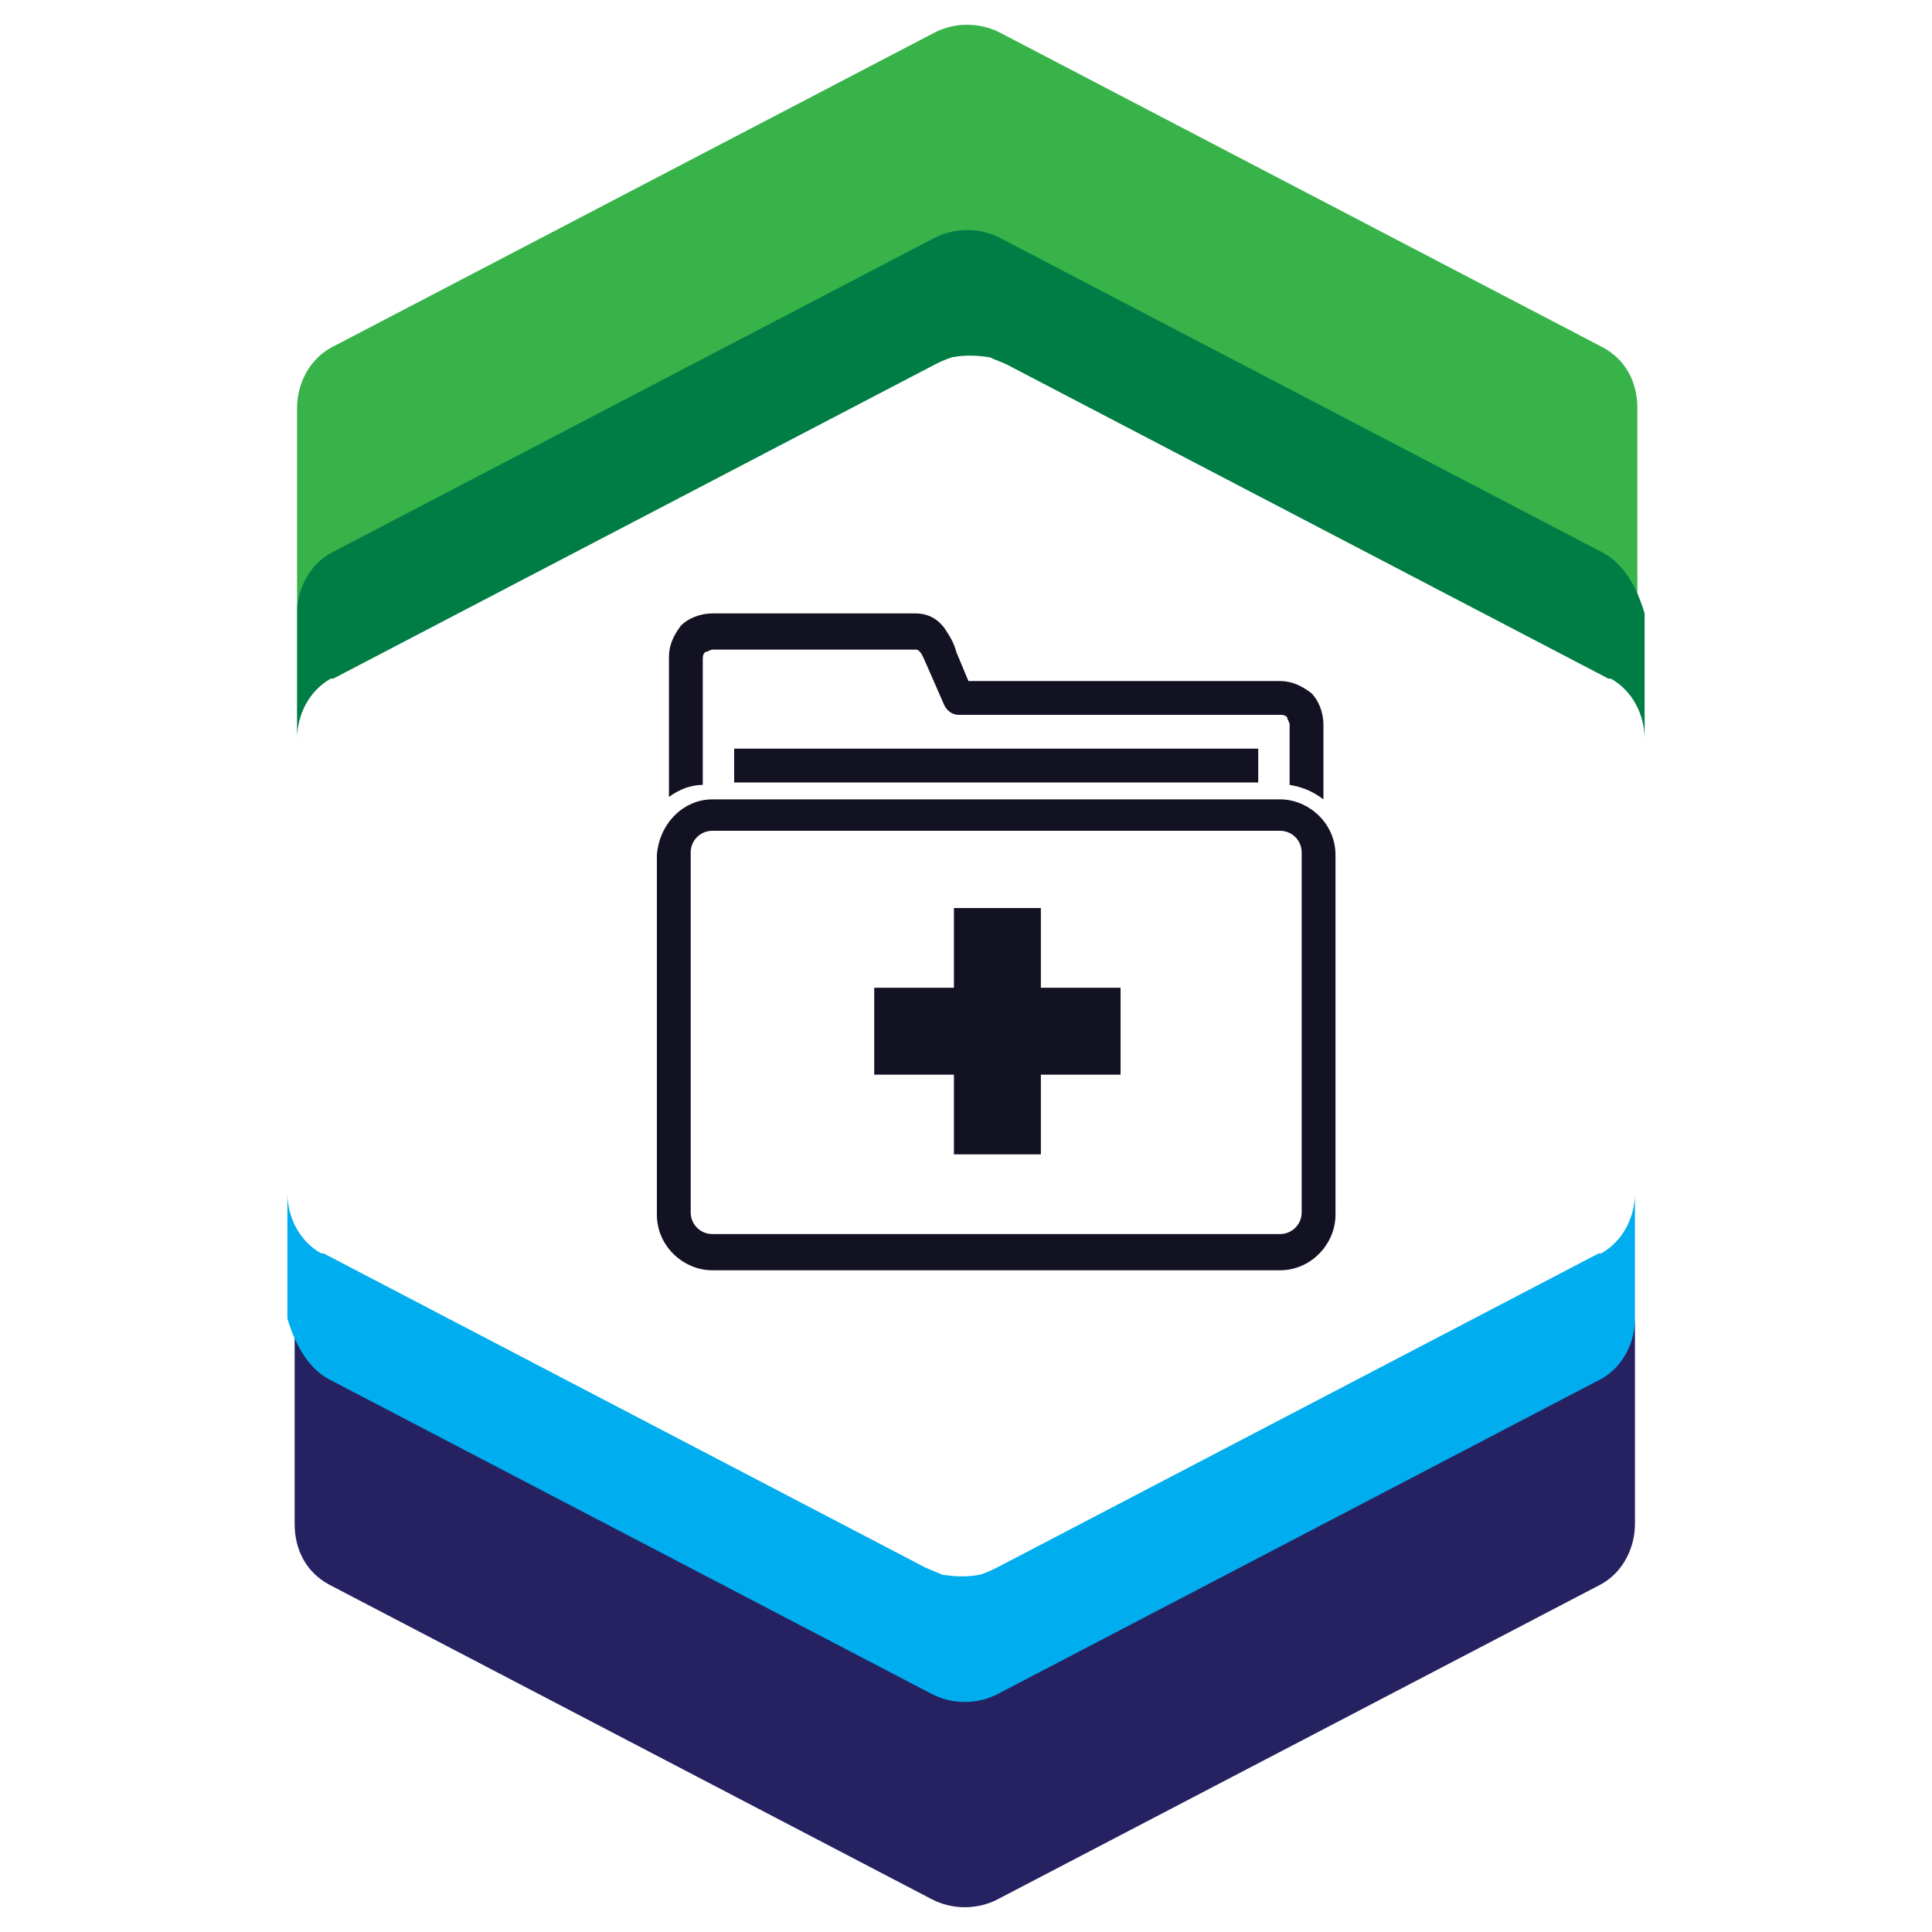 <svg xmlns="http://www.w3.org/2000/svg" viewBox="0 0 80 80" enable-background="new 0 0 80 80" width="80px" height="80px"><g fill="#121223"><path d="m27.7 33v-5.8c0-.5.2-.9.5-1.3.3-.3.8-.5 1.3-.5h8.4c.5 0 .9.2 1.2.6.2.3.4.6.5 1l.5 1.2h12.9c.5 0 .9.2 1.3.5.3.3.5.8.5 1.3v3.1c-.4-.3-.8-.5-1.4-.6v-2.5c0-.1-.1-.2-.1-.3-.1-.1-.2-.1-.3-.1h-13.3c-.3 0-.5-.2-.6-.4l-.7-1.6c-.1-.2-.2-.5-.3-.6s-.1-.1-.2-.1h-8.4c-.1 0-.2.1-.3.1-.1.1-.1.2-.1.3v5.2c-.5 0-1 .2-1.4.5m2.7-2h21.7v1.4h-21.7v-1.4"/><path d="m29.5 33.1h23.5c1.2 0 2.3 1 2.3 2.3v14.9c0 1.2-1 2.3-2.3 2.3h-23.5c-1.2 0-2.3-1-2.3-2.3v-14.9c.1-1.3 1.1-2.3 2.3-2.3m0 1.3c-.5 0-.9.4-.9.9v14.9c0 .5.4.9.9.9h23.5c.5 0 .9-.4.9-.9v-14.9c0-.5-.4-.9-.9-.9h-23.5m10 13.4h3.6v-3.3h3.3v-3.6h-3.3v-3.3h-3.6v3.3h-3.3v3.6h3.3v3.3"/></g><path d="m66.4 14.4l-24.9-13c-.9-.5-2-.5-2.9 0l-24.9 13c-.9.5-1.4 1.5-1.4 2.5v8.6c0-1 .6-2 1.4-2.5l24.9-13c.9-.5 2-.5 2.9 0l24.9 13c.9.5 1.4 1.5 1.4 2.5v-8.6c0-1.1-.5-2-1.4-2.5" fill="#37b34a"/><path d="m66.4 22.9l-24.9-13c-.9-.5-2-.5-2.9 0l-24.9 13c-.9.5-1.4 1.5-1.4 2.5v2.4 1.4 1.4c0-1 .5-2 1.4-2.5 0 0 0 0 .1 0l24.9-13c.2-.1.4-.2.7-.3.5-.1 1-.1 1.6 0 .2.1.5.2.7.3l24.9 13c0 0 0 0 .1 0 .9.5 1.4 1.5 1.4 2.5v-1.4-1.4-2.4c-.3-1-.8-2-1.7-2.5" fill="#007d45"/><path d="m13.6 65.6l24.9 13c.9.5 2 .5 2.9 0l24.9-13c.9-.5 1.4-1.5 1.4-2.5v-8.6c0 1-.6 2-1.4 2.5l-24.9 13c-.9.5-2 .5-2.9 0l-24.9-13c-.9-.5-1.4-1.5-1.4-2.5v8.6c0 1.1.5 2 1.4 2.5" fill="#262262"/><path d="m13.6 57.1l24.9 13c.9.5 2 .5 2.9 0l24.9-13c.9-.5 1.4-1.5 1.4-2.5v-2.4-1.4-1.4c0 1-.5 2-1.4 2.5 0 0 0 0-.1 0l-24.9 13c-.2.1-.4.2-.7.3-.5.1-1 .1-1.6 0-.2-.1-.5-.2-.7-.3l-24.9-13c0 0 0 0-.1 0-.9-.5-1.4-1.5-1.4-2.5v1.4 1.4 2.4c.3 1 .8 2 1.7 2.5" fill="#00aeef"/></svg>